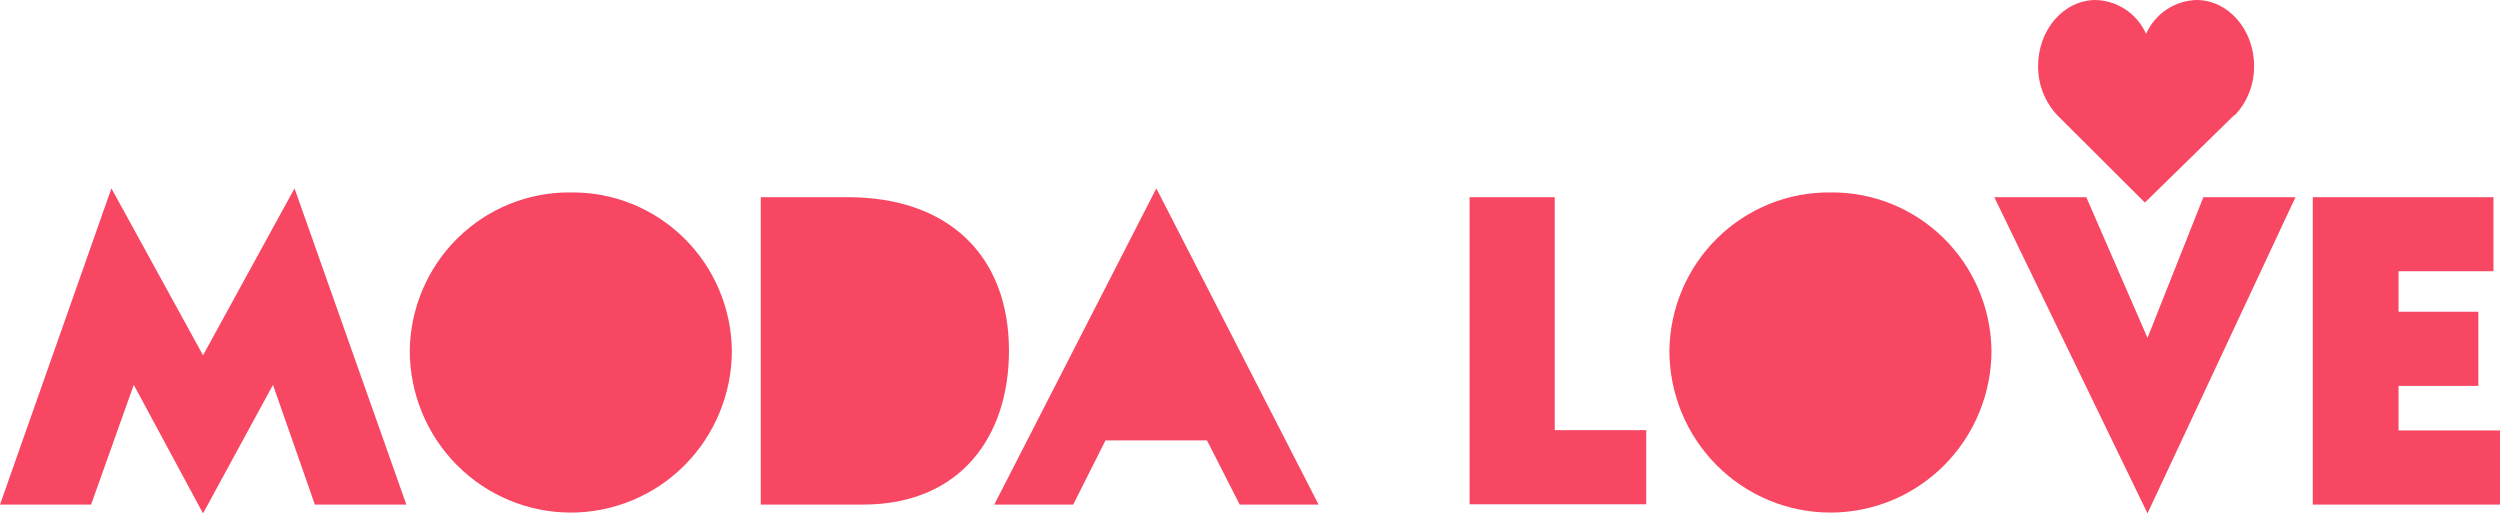 <svg width="224" height="46" viewBox="0 0 224 46" fill="none" xmlns="http://www.w3.org/2000/svg">
<g clip-path="url(#clip0_0_1)">
<path d="M18.191 31.834L26.389 16.879L36.409 45.211H28.211L24.459 34.484L18.191 46L11.986 34.484L8.162 45.211H0L9.984 16.879L18.191 31.834Z" fill="#F84763"/>
<path d="M51.146 17.242C54.926 17.196 58.569 18.662 61.275 21.319C63.981 23.975 65.528 27.604 65.576 31.408C65.576 35.259 64.055 38.952 61.349 41.675C58.643 44.398 54.973 45.927 51.146 45.927C47.319 45.927 43.648 44.398 40.942 41.675C38.236 38.952 36.715 35.259 36.715 31.408C36.766 27.605 38.313 23.977 41.019 21.322C43.724 18.666 47.366 17.198 51.146 17.242V17.242Z" fill="#F84763"/>
<path d="M68.164 45.211V17.669H75.974C84.885 17.669 90.404 22.814 90.404 31.435C90.404 39.04 86.112 45.211 77.318 45.211H68.164Z" fill="#F84763"/>
<path d="M108.144 39.457H99.053L96.159 45.211H89.088L103.608 16.879L118.146 45.211H111.076L108.144 39.457Z" fill="#F84763"/>
<path d="M139.304 17.669V38.541H147.503V45.183H131.675V17.669H139.304Z" fill="#F84763"/>
<path d="M164.007 17.242C167.786 17.198 171.429 18.666 174.134 21.322C176.84 23.977 178.387 27.605 178.437 31.408C178.437 35.259 176.917 38.952 174.211 41.675C171.504 44.398 167.834 45.927 164.007 45.927C160.18 45.927 156.509 44.398 153.803 41.675C151.097 38.952 149.577 35.259 149.577 31.408C149.629 27.606 151.177 23.98 153.882 21.324C156.587 18.669 160.228 17.201 164.007 17.242V17.242Z" fill="#F84763"/>
<path d="M205.674 17.669L192.416 46L178.69 17.669H186.933L192.416 30.273L197.422 17.669H205.674Z" fill="#F84763"/>
<path d="M223.414 17.669V24.302H214.909V27.932H222.061V34.575H214.909V38.568H224V45.211H207.225V17.669H223.414Z" fill="#F84763"/>
<path d="M200.217 10.345C201.356 9.158 201.985 7.567 201.967 5.917C201.967 2.65 199.649 0 196.799 0C195.841 0.028 194.909 0.327 194.112 0.863C193.314 1.399 192.683 2.151 192.29 3.031C191.897 2.151 191.266 1.399 190.468 0.863C189.671 0.327 188.739 0.028 187.781 0C184.922 0 182.613 2.65 182.613 5.917C182.6 7.564 183.224 9.152 184.353 10.345V10.345L184.444 10.436L184.507 10.499L192.182 18.149L200.028 10.472L200.127 10.382L200.199 10.309L200.217 10.345Z" fill="#F84763"/>
</g>
<defs>
<clipPath id="clip0_0_1">
<rect width="224" height="46" fill="white"/>
</clipPath>
</defs>
</svg>
